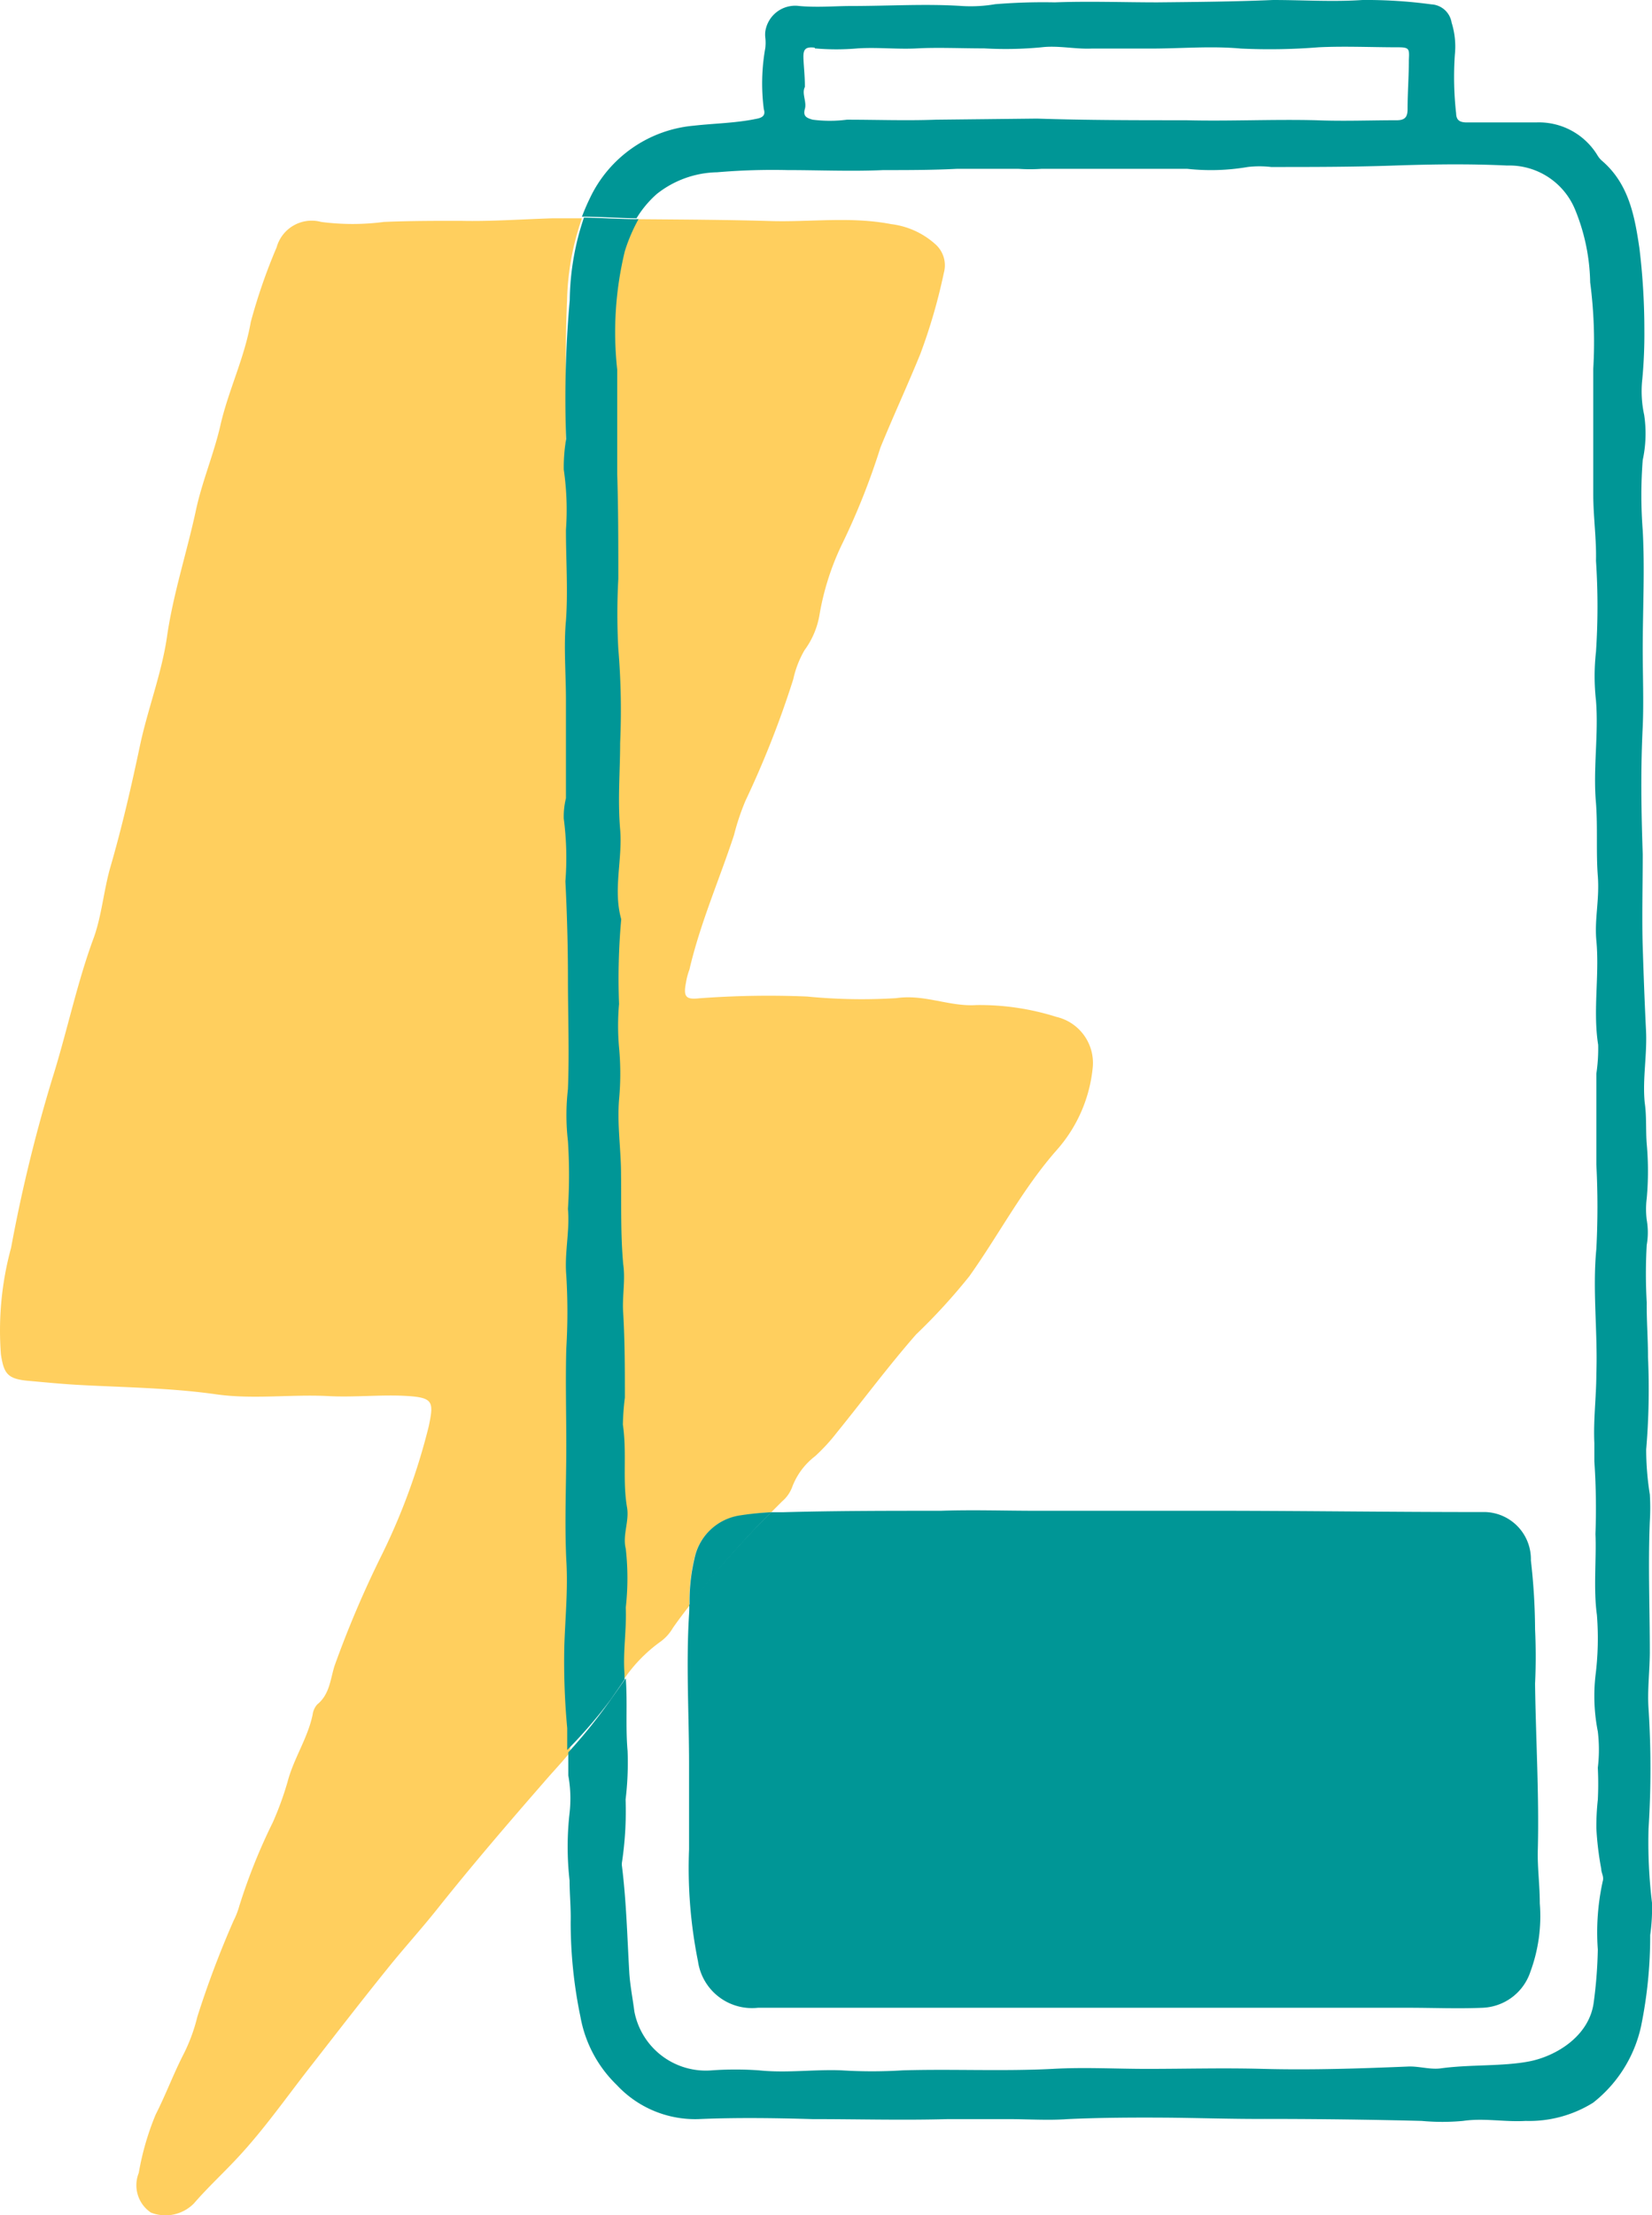 <svg xmlns="http://www.w3.org/2000/svg" viewBox="0 0 90.84 121.78"><defs><style>.cls-1{fill:none;}.cls-2{fill:#FFCF5E;}.cls-3{fill:#009696;}</style></defs><g id="Calque_2" data-name="Calque 2"><g id="Calque_1-2" data-name="Calque 1"><g id="Calque_2-2" data-name="Calque 2"><g id="Calque_1-2-2" data-name="Calque 1-2"><path class="cls-1" d="M44.25,6.08c-.11.39.06.5.43.6a7.39,7.39,0,0,0,1.88,0c1.63,0,3.26.1,4.89,0L57,6.62c2.73.14,5.46,0,8.19.09,2.39,0,4.79-.07,7.18,0h4.45c.45,0,.56-.22.56-.62,0-.9,0-1.79.07-2.68,0-.63,0-.7-.6-.71H72.49c-1.46,0-2.85.17-4.26.07-1.65-.12-3.29.06-4.94,0-1.09,0-2.18-.08-3.27,0a23.13,23.13,0,0,0-2.76-.07,20.71,20.71,0,0,1-3.15.06c-1.23,0-2.45-.07-3.68,0s-2.17-.06-3.27,0a13.4,13.4,0,0,1-2.37,0c-.52-.06-.64.21-.62.64A15.54,15.54,0,0,0,44.25,5C44.06,5.23,44.37,5.66,44.25,6.08Z"/><path class="cls-1" d="M34.34,99a19,19,0,0,1-.2,3.46.67.67,0,0,0,0,.2c.24,1.93.29,3.86.4,5.8a17.8,17.8,0,0,0,.28,2.18,4,4,0,0,0,4.27,3.25,18.51,18.51,0,0,1,2.58,0c1.52.16,3-.06,4.54,0h3.37c2.75-.13,5.5,0,8.25-.08,1.72-.09,3.44,0,5.17,0,2.13,0,4.26-.1,6.39,0,2.66.07,5.32,0,8-.13a13.19,13.19,0,0,0,1.78.1c1.61-.23,3.24-.09,4.85-.38a4.08,4.08,0,0,0,3.56-3.28c.12-1,.19-1.91.22-2.87a13.11,13.11,0,0,1,.27-3.75,1,1,0,0,0-.08-.68,16.91,16.91,0,0,1-.27-2.24A10.46,10.46,0,0,1,87.8,99a12.92,12.92,0,0,0,0-1.76,8.36,8.36,0,0,0,0-2,10.06,10.06,0,0,1-.13-3,16.4,16.4,0,0,0,.08-3.36c-.2-1.49,0-3-.08-4.44s.14-2.69-.06-4v-1c-.07-1.28.06-2.56.11-3.83.08-2.28-.22-4.56,0-6.85a44.69,44.69,0,0,0,0-4.63v-5a9.25,9.25,0,0,0,.1-1.58c-.29-1.91.09-3.83-.1-5.74-.11-1.18.16-2.39.08-3.55-.09-1.35,0-2.7-.1-4-.13-1.88.18-3.75,0-5.64a12,12,0,0,1,0-2.68,37.92,37.92,0,0,0,0-5c0-1.2-.19-2.44-.15-3.65.06-2.33.06-4.65,0-6.91a25.17,25.17,0,0,0-.17-4.75,11,11,0,0,0-.83-4A3.89,3.89,0,0,0,82.9,9.13c-2.06-.09-4.13-.07-6.19,0q-3.39.12-6.78.08a5.33,5.33,0,0,0-1.32-.08,11.9,11.9,0,0,1-3.37.17c-2.66-.06-5.32,0-8,0A6.84,6.84,0,0,1,56,9.3a27.07,27.07,0,0,0-3.37,0c-1.35,0-2.71,0-4.06.07-1.75.06-3.51,0-5.26,0a35.74,35.74,0,0,0-3.87.12,5.5,5.5,0,0,0-3.32,1.19A6.31,6.31,0,0,0,35,12.12h.11c2.4,0,4.79,0,7.19.1,2.23.07,4.46-.26,6.68.17a4.38,4.38,0,0,1,2.41,1.14,1.55,1.55,0,0,1,.45,1.56,30.76,30.76,0,0,1-1.21,4.32c-.65,1.74-1.44,3.43-2.11,5.15A37.6,37.6,0,0,1,46.35,30a14.7,14.7,0,0,0-1.21,3.88,4.54,4.54,0,0,1-.82,1.93,5.48,5.48,0,0,0-.62,1.6,51.32,51.32,0,0,1-2.63,6.69A12.58,12.58,0,0,0,40.44,46c-.81,2.47-1.86,4.85-2.45,7.39-.06.24-.14.48-.19.72-.15.76,0,.94.71.86a51.2,51.2,0,0,1,5.94-.1,31,31,0,0,0,4.91.09c1.55-.22,2.93.49,4.41.38a14,14,0,0,1,4.4.65,2.6,2.6,0,0,1,2,2.75,8,8,0,0,1-2,4.59C56.3,65.4,55,67.9,53.38,70.18c-.85,1.19-2,2.11-2.93,3.2-1.52,1.75-2.91,3.61-4.37,5.41a10.23,10.23,0,0,1-1.18,1.28,3.73,3.73,0,0,0-1.29,1.67,1.91,1.91,0,0,1-.56.81l-.6.6H43c2.89,0,5.78-.07,8.68-.08,1.76,0,3.52.05,5.28.05H67.67c4.57,0,9.13,0,13.7.07a2.59,2.59,0,0,1,2.85,2.3h0v.32c.14,1.25.19,2.52.23,3.78q.08,1.5,0,3c0,3.06.24,6.12.15,9.19,0,.95.07,1.92.11,2.88a8.8,8.8,0,0,1-.51,3.74,2.89,2.89,0,0,1-2.63,2,34.71,34.71,0,0,1-4.08,0H41.67a3,3,0,0,1-3.3-2.56,25.9,25.9,0,0,1-.49-6.15c0-1.55-.07-3.1,0-4.65.07-2.76-.13-5.51,0-8.27v-.47c-.31.41-.62.81-.91,1.23a2.46,2.46,0,0,1-.66.74,8.5,8.5,0,0,0-2,2.1c.07,1.34,0,2.67.1,4A16.39,16.39,0,0,1,34.34,99Z"/><path class="cls-2" d="M1.49,75.9c1,.09,2,.19,3,.24,2.47.13,4.95.16,7.41.51,2,.28,4,0,6.06.09,1.47.09,3-.09,4.44,0s1.45.34,1.18,1.65A35,35,0,0,1,21,85.46a57,57,0,0,0-2.61,6.13c-.23.75-.27,1.56-.95,2.11a1.06,1.06,0,0,0-.25.56c-.27,1.3-1.05,2.42-1.38,3.7a17.31,17.31,0,0,1-.81,2.22,31.86,31.86,0,0,0-1.84,4.59,4.28,4.28,0,0,1-.31.8,52.87,52.87,0,0,0-2,5.3,9.59,9.59,0,0,1-.73,2c-.57,1.1-1,2.27-1.56,3.37a14.94,14.94,0,0,0-.93,3.21,1.81,1.81,0,0,0,.67,2.18,2.2,2.2,0,0,0,2.36-.5c.76-.88,1.61-1.66,2.39-2.5,1.45-1.55,2.68-3.31,4-5s2.77-3.57,4.19-5.33c.9-1.13,1.88-2.2,2.78-3.33,1.91-2.4,3.9-4.72,5.89-7,.47-.55,1-1.1,1.44-1.65V95.08c-.08-1.51-.17-3-.12-4.55a46.88,46.88,0,0,0,.11-4.74c-.14-2.11,0-4.21,0-6.32V74.14a33.36,33.36,0,0,0,0-4c-.1-1.25.2-2.45.09-3.66a29,29,0,0,0,0-3.73,12.43,12.43,0,0,1,0-2.86c.07-2,0-4,0-6.06,0-1.79-.06-3.58-.14-5.36A16.78,16.78,0,0,0,31.15,45a4.22,4.22,0,0,1,.08-1c0-1.81-.06-3.61,0-5.42,0-1.45-.14-2.91,0-4.33.15-1.69,0-3.37,0-5a15.1,15.1,0,0,0-.11-3.36,8.15,8.15,0,0,1,0-1.71c0-2.55-.05-5.11.06-7.65A14.61,14.61,0,0,1,32,12H30.4c-1.69.05-3.39.18-5.08.14-1.41,0-2.81,0-4.21.06a13.28,13.28,0,0,1-3.45,0,2,2,0,0,0-2.45,1.4h0a31,31,0,0,0-1.42,4.1c-.35,2-1.23,3.75-1.67,5.68-.36,1.57-1,3.07-1.34,4.64-.5,2.34-1.26,4.62-1.6,7-.29,2-1.07,4-1.49,6-.48,2.27-1,4.52-1.65,6.75-.34,1.24-.45,2.54-.87,3.74-.93,2.49-1.48,5.2-2.3,7.8A84.77,84.77,0,0,0,.61,68.59a17.3,17.3,0,0,0-.56,5.86C.21,75.49.4,75.79,1.49,75.9Z"/><path class="cls-2" d="M36.34,90.23a2.46,2.46,0,0,0,.66-.74c.29-.42.6-.82.91-1.23a10.27,10.27,0,0,1,.27-2.59,3,3,0,0,1,2.54-2.35,15.88,15.88,0,0,1,1.69-.19l.6-.6a1.91,1.91,0,0,0,.56-.81,3.83,3.83,0,0,1,1.25-1.67A10.23,10.23,0,0,0,46,78.77c1.46-1.8,2.84-3.66,4.37-5.41a32.88,32.88,0,0,0,2.93-3.2c1.63-2.29,2.92-4.79,4.79-6.92a8,8,0,0,0,2-4.59,2.6,2.6,0,0,0-2-2.75,14,14,0,0,0-4.4-.65c-1.48.1-2.85-.61-4.41-.38a31,31,0,0,1-4.91-.09,51.2,51.2,0,0,0-5.94.1c-.72.08-.86-.1-.71-.86a3.64,3.64,0,0,1,.19-.72c.59-2.54,1.64-4.93,2.45-7.39A13,13,0,0,1,41,44a52.9,52.9,0,0,0,2.62-6.66,5.48,5.48,0,0,1,.62-1.6,4.54,4.54,0,0,0,.82-1.93A14.57,14.57,0,0,1,46.26,30a38.56,38.56,0,0,0,2.15-5.39c.71-1.74,1.5-3.44,2.2-5.16A31,31,0,0,0,51.9,15a1.55,1.55,0,0,0-.45-1.56A4.43,4.43,0,0,0,49,12.32c-2.22-.43-4.46-.1-6.68-.17-2.39-.07-4.79-.08-7.19-.1H35a9.32,9.32,0,0,0-.75,1.75,18.9,18.9,0,0,0-.42,6.53v5.75c0,1.91,0,3.83.06,5.74a35.32,35.32,0,0,0,0,3.85A39.75,39.75,0,0,1,34,40.79c0,1.58-.15,3.19,0,4.75s-.4,3.31.06,4.94A36.08,36.08,0,0,0,34,55.13a13.63,13.63,0,0,0,0,2.39,15.29,15.29,0,0,1,0,2.87c-.11,1.39.09,2.75.11,4.11,0,1.64,0,3.29.12,4.94.08.9-.11,1.81,0,2.7.11,1.55,0,3.09.09,4.63a12.28,12.28,0,0,0-.11,1.48c.2,1.52,0,3,.23,4.56.13.77-.26,1.52-.07,2.27a14.54,14.54,0,0,1,0,3.23c0,1.21-.16,2.43-.07,3.63v.38A8.27,8.27,0,0,1,36.34,90.23Z"/><path class="cls-3" d="M36.12,10.66a5.5,5.5,0,0,1,3.32-1.19,35.74,35.74,0,0,1,3.87-.12c1.75,0,3.51.08,5.26,0,1.35,0,2.71,0,4.06-.07H56a9.11,9.11,0,0,0,1.28,0c2.66,0,5.31,0,8,0a12,12,0,0,0,3.33-.1,5.57,5.57,0,0,1,1.29,0c2.26,0,4.52,0,6.78-.08,2.06-.07,4.13-.1,6.19,0a3.91,3.91,0,0,1,3.74,2.42,11,11,0,0,1,.83,4,25.17,25.17,0,0,1,.17,4.75v6.91c0,1.21.18,2.45.15,3.65a37.92,37.92,0,0,1,0,5,12,12,0,0,0,0,2.68c.15,1.88-.17,3.76,0,5.64.1,1.35,0,2.69.1,4s-.19,2.38-.08,3.55c.18,1.92-.2,3.83.1,5.74a9.25,9.25,0,0,1-.1,1.58v5a44.69,44.69,0,0,1,0,4.63c-.22,2.29.08,4.56,0,6.85,0,1.27-.17,2.55-.11,3.83v1a38.13,38.13,0,0,1,.06,4c.06,1.31-.12,3,.08,4.44a16.4,16.4,0,0,1-.08,3.36,10.06,10.06,0,0,0,.13,3.05,8.36,8.36,0,0,1,0,2,17.22,17.22,0,0,1,0,1.76,13.58,13.58,0,0,0-.08,1.56,16.91,16.91,0,0,0,.27,2.24c0,.22.16.42.08.68a13.11,13.11,0,0,0-.27,3.75,25,25,0,0,1-.22,2.87c-.23,1.9-2.1,3-3.56,3.28s-3.24.16-4.85.38c-.58.08-1.19-.12-1.78-.1-2.66.11-5.31.2-8,.13-2.13-.06-4.26,0-6.39,0-1.72,0-3.45-.1-5.17,0-2.75.14-5.5,0-8.25.08a27.07,27.07,0,0,1-3.37,0c-1.52-.06-3,.16-4.54,0a18.51,18.51,0,0,0-2.58,0,4,4,0,0,1-4.27-3.25c-.09-.72-.24-1.44-.28-2.18-.11-1.93-.16-3.87-.4-5.8a.67.67,0,0,1,0-.2,19,19,0,0,0,.2-3.46,16.87,16.87,0,0,0,.11-2.66c-.12-1.34,0-2.67-.1-4l-.8,1.13a28.92,28.92,0,0,1-2.36,2.94V97.6a7.11,7.11,0,0,1,.07,2.06,16.53,16.53,0,0,0,0,3.72c0,.76.08,1.52.06,2.27a25.51,25.51,0,0,0,.54,5.23,6.9,6.9,0,0,0,2,3.74,5.88,5.88,0,0,0,4.48,1.87c2.09-.09,4.18-.06,6.27,0,2.49,0,5,.07,7.46,0h3.29c1.1,0,2.2.08,3.29,0,1.76-.08,3.52-.09,5.27-.08s3.71.08,5.56.07q4.32,0,8.64.11a12.29,12.29,0,0,0,2.27,0c1.16-.17,2.29.07,3.44,0a6.64,6.64,0,0,0,3.71-1,7.32,7.32,0,0,0,2.64-4.21,24.65,24.65,0,0,0,.5-5,10.57,10.57,0,0,0,.1-1.78,27.81,27.81,0,0,1-.19-4.08,51.75,51.75,0,0,0,0-6.59c-.07-1,.06-2,.07-3.07,0-2.41-.1-4.82,0-7.23a12.18,12.18,0,0,0,0-1.48,15.72,15.72,0,0,1-.2-2.47,39.16,39.16,0,0,0,.1-5.08c0-1-.08-2-.07-3a27.76,27.76,0,0,1,0-3.16,4,4,0,0,0,0-1.38,4.66,4.66,0,0,1,0-1.18,16.7,16.7,0,0,0,0-3c-.06-.75,0-1.51-.11-2.26-.13-1.32.14-2.63.07-4s-.13-3-.18-4.56,0-3.41,0-5.11c-.08-2.32-.12-4.64,0-7,.06-1.41,0-2.83,0-4.25,0-2.18.12-4.37,0-6.55a24.87,24.87,0,0,1,0-3.86,6.89,6.89,0,0,0,.08-2.48,6.13,6.13,0,0,1-.1-2,26.56,26.56,0,0,0,.11-2.68,37.11,37.11,0,0,0-.27-4.47c-.26-1.77-.58-3.56-2.07-4.83a1.26,1.26,0,0,1-.25-.31,3.77,3.77,0,0,0-3.36-1.79H80.65c-.39,0-.57-.13-.58-.49A17.9,17.9,0,0,1,80,3a4.38,4.38,0,0,0-.18-1.76,1.19,1.19,0,0,0-1.11-1A26.7,26.7,0,0,0,74.92,0C73.28.11,71.64,0,70,0c-2.11.09-4.23.11-6.35.13-1.88,0-3.77-.07-5.65,0a32.47,32.47,0,0,0-3.27.1,8,8,0,0,1-1.83.1c-2-.13-4,0-6.13,0-.83,0-1.82.09-2.82,0a1.66,1.66,0,0,0-1.87,1.42h0a1.5,1.5,0,0,0,0,.3,2.43,2.43,0,0,1,0,.6A11.07,11.07,0,0,0,42,6c.09.28,0,.46-.4.53-1.14.24-2.31.25-3.46.38a7,7,0,0,0-5.71,4c-.16.33-.3.66-.43,1,1,0,2,.08,3,.09A5.75,5.75,0,0,1,36.12,10.66Zm8.68-8a13.4,13.4,0,0,0,2.37,0c1.1-.07,2.18.06,3.27,0s2.45,0,3.68,0a20.71,20.71,0,0,0,3.15-.06c.92-.11,1.84.11,2.76.07H63.3c1.65,0,3.29-.15,4.94,0A33.65,33.65,0,0,0,72.5,2.6c1.42-.07,2.91,0,4.37,0,.64,0,.63.09.6.71,0,.89-.07,1.79-.07,2.68,0,.4-.11.61-.56.62-1.48,0-3,.06-4.45,0-2.39-.06-4.79.06-7.18,0-2.73,0-5.46,0-8.19-.09l-5.56.06c-1.63.06-3.26,0-4.89,0a7.39,7.39,0,0,1-1.88,0c-.37-.1-.54-.21-.43-.6s-.19-.85,0-1.2c0-.58-.06-1.07-.08-1.57s.1-.65.62-.59Z"/><path class="cls-3" d="M31.13,24.13A9.51,9.51,0,0,0,31,25.81a15.36,15.36,0,0,1,.12,3.32c0,1.68.12,3.36,0,5-.13,1.41,0,2.88,0,4.33v5.42A4.23,4.23,0,0,0,31,45a16.58,16.58,0,0,1,.09,3.45c.09,1.78.14,3.57.14,5.36,0,2,.08,4,0,6.06a12.43,12.43,0,0,0,0,2.86,29,29,0,0,1,0,3.73c.11,1.21-.2,2.41-.09,3.66a33.36,33.36,0,0,1,0,4c-.05,1.78,0,3.55,0,5.33,0,2.11-.1,4.21,0,6.32.1,1.58-.06,3.16-.11,4.74A39.55,39.55,0,0,0,31.19,95v1.2a27,27,0,0,0,2.42-2.81l.73-1.06V92c-.09-1.2.12-2.43.07-3.63a14.54,14.54,0,0,0,0-3.23c-.19-.75.2-1.51.07-2.27-.26-1.51,0-3-.23-4.56a14.73,14.73,0,0,1,.11-1.48c0-1.54,0-3.09-.09-4.63-.07-.89.13-1.8,0-2.7-.15-1.64-.1-3.3-.12-4.94,0-1.36-.22-2.72-.11-4.11a15.29,15.29,0,0,0,0-2.87,13.63,13.63,0,0,1,0-2.39,36.27,36.27,0,0,1,.12-4.66c-.46-1.63.08-3.28-.06-4.94s0-3.17,0-4.75a40.56,40.56,0,0,0-.1-5.17,35.32,35.32,0,0,1,0-3.85c0-1.91,0-3.83-.06-5.74V20.33a18.9,18.9,0,0,1,.42-6.53,9.32,9.32,0,0,1,.75-1.75c-1,0-2-.07-3-.09a14.56,14.56,0,0,0-.78,4.53A60.87,60.87,0,0,0,31.13,24.13Z"/><path class="cls-3" d="M37.89,88.74c-.17,2.76,0,5.51,0,8.27v4.65a25.9,25.9,0,0,0,.49,6.15,3,3,0,0,0,3.3,2.56H77.45c1.36,0,2.72.06,4.08,0a2.89,2.89,0,0,0,2.63-2,8.8,8.8,0,0,0,.51-3.74c0-1-.13-1.93-.11-2.88.08-3.07-.11-6.13-.15-9.19q.07-1.5,0-3a34.24,34.24,0,0,0-.23-3.78,2.59,2.59,0,0,0-2.5-2.66h-.36c-4.57,0-9.13-.06-13.7-.07H57c-1.76,0-3.52-.06-5.28,0-2.89,0-5.78,0-8.68.08H42.4a50.65,50.65,0,0,0-4.5,5.1A4.34,4.34,0,0,1,37.89,88.74Z"/><path class="cls-3" d="M38.19,85.67a10.27,10.27,0,0,0-.27,2.59,50.89,50.89,0,0,1,4.49-5.13,15.85,15.85,0,0,0-1.69.17A3,3,0,0,0,38.19,85.67Z"/></g></g></g></g></svg>
